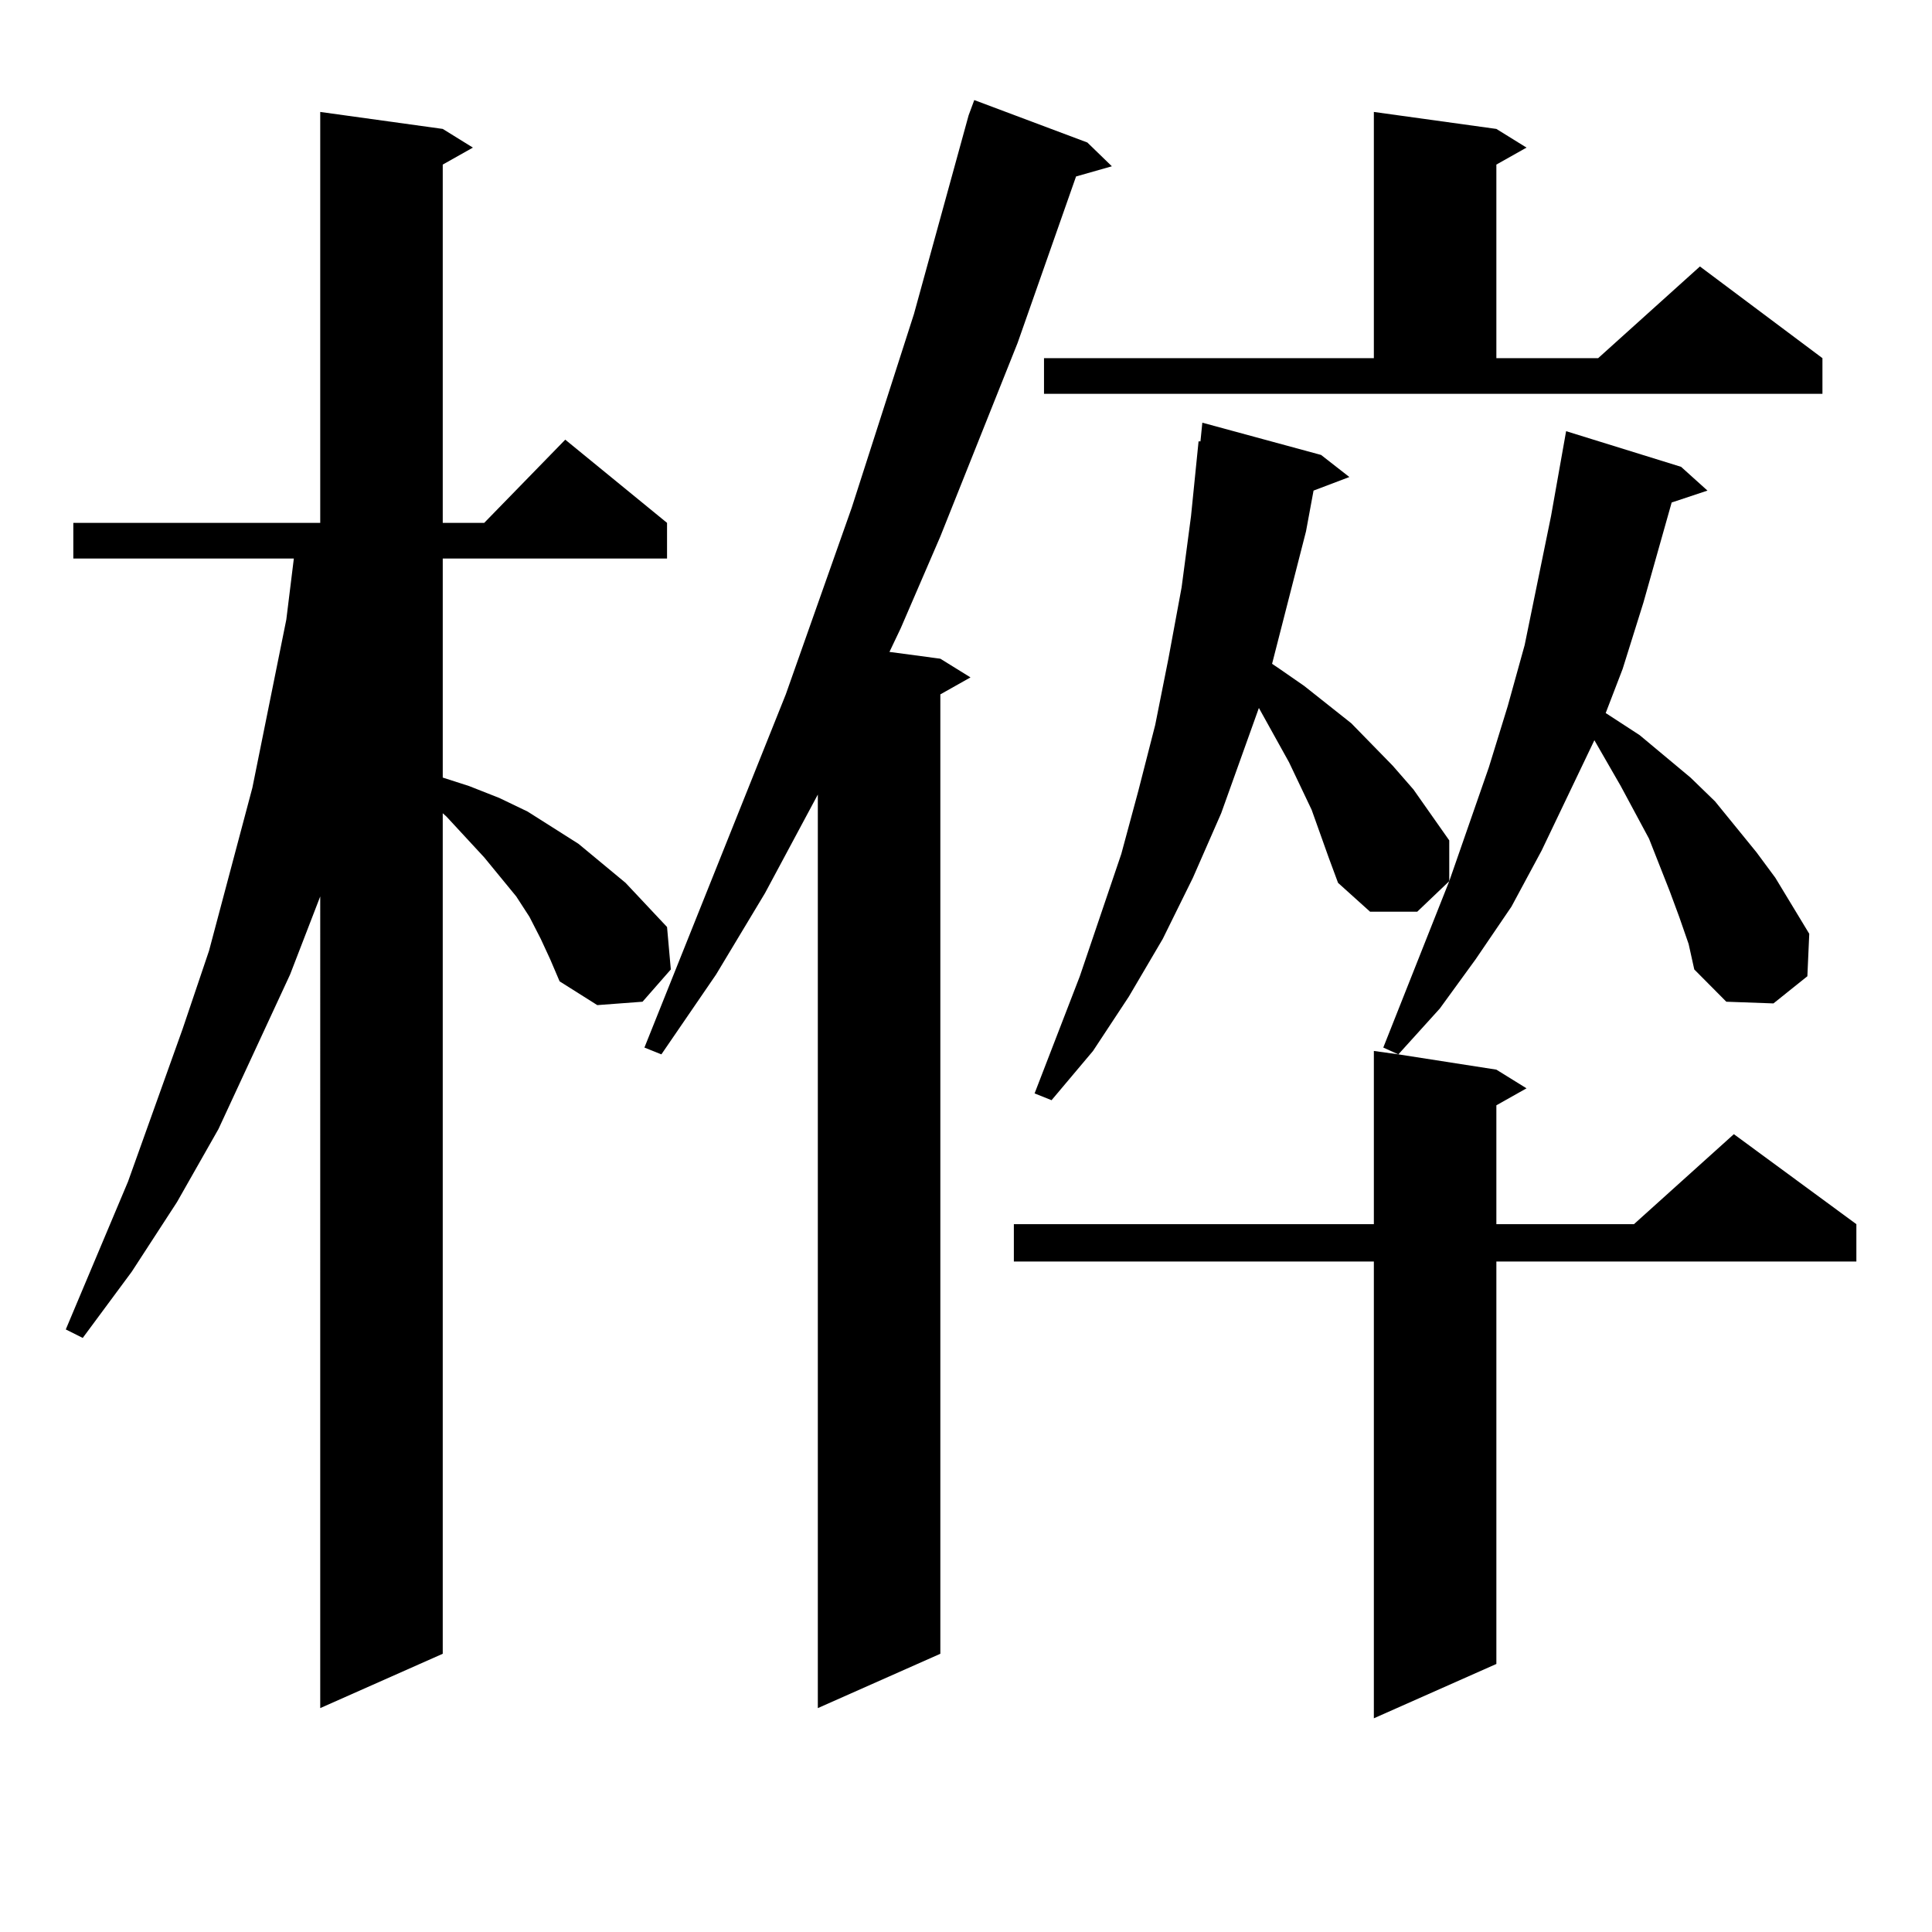 <?xml version="1.0" encoding="utf-8"?>
<!-- Generator: Adobe Illustrator 16.0.0, SVG Export Plug-In . SVG Version: 6.00 Build 0)  -->
<!DOCTYPE svg PUBLIC "-//W3C//DTD SVG 1.1//EN" "http://www.w3.org/Graphics/SVG/1.1/DTD/svg11.dtd">
<svg version="1.1" id="图层_1" xmlns="http://www.w3.org/2000/svg" xmlns:xlink="http://www.w3.org/1999/xlink" x="0px" y="0px"
	 width="1000px" height="1000px" viewBox="0 0 1000 1000" enable-background="new 0 0 1000 1000" xml:space="preserve">
<path d="M279.896,485.969l-5.854-11.426l-6.829-10.547l-16.585-20.215l-19.512-21.094l-1.951-1.758v435.059l-63.413,28.125V463.996
	l-15.609,40.43l-37.072,79.98l-21.463,37.793l-23.414,36.035l-25.365,34.277l-8.78-4.395l32.194-76.465l28.292-79.102l13.658-40.43
	l22.438-84.375l17.561-87.012l3.902-31.641H37.95v-18.457h127.802V57.941l63.413,8.789l15.609,9.668l-15.609,8.789v185.449h21.463
	l41.95-43.066l52.682,43.066v18.457H229.165v113.379l13.658,4.395l15.609,6.152l14.634,7.031l26.341,16.699l24.39,20.215
	l10.731,11.426l10.731,11.426l1.951,21.973l-14.634,16.699l-23.414,1.758l-19.512-12.305l-4.878-11.426L279.896,485.969z
	 M562.815,73.762l12.683,12.305l-18.536,5.273l-30.243,86.133L486.72,277.668l-20.487,47.461l-5.854,12.305l26.341,3.516
	l15.609,9.668l-15.609,8.789v496.582l-63.413,28.125V411.262l-27.316,50.977l-25.365,42.188l-28.292,41.309l-8.78-3.516
	l73.169-182.813l34.146-96.68l32.194-100.195l28.292-102.832l2.927-7.91L562.815,73.762z M869.149,474.543l-4.878-13.184
	l-10.731-27.246l-14.634-27.246l-13.658-23.73l-27.316,57.129l-15.609,29.004l-18.536,27.246l-18.536,25.488l-21.463,23.73
	l50.73,7.91l15.609,9.668l-15.609,8.789v61.523h71.218l51.706-46.582l63.413,46.582v19.336H774.518v208.301l-63.413,28.125V652.961
	H524.768v-19.336h186.337v-89.648l12.683,1.758l-7.805-3.516l34.146-86.133l20.487-58.887l9.756-31.641l8.78-31.641l6.829-33.398
	l6.829-33.398l7.805-43.945l59.511,18.457l13.658,12.305l-18.536,6.152l-14.634,51.855l-10.731,34.277l-8.78,22.852l17.561,11.426
	l26.341,21.973l12.683,12.305l21.463,26.367l9.756,13.184l17.561,29.004l-0.976,21.973l-17.561,14.063l-24.39-0.879l-16.585-16.699
	l-2.927-13.184L869.149,474.543z M687.69,443.781l-8.78-24.609l-11.707-24.609l-15.609-28.125l-19.512,54.492l-14.634,33.398
	l-15.609,31.641l-17.561,29.883l-18.536,28.125l-21.463,25.488l-8.78-3.516l23.414-60.645l21.463-63.281l8.78-32.52l8.78-34.277
	l6.829-34.277l6.829-36.914l4.878-36.914l3.902-38.672h0.976l0.976-9.668l61.462,16.699l14.634,11.426l-18.536,7.031l-3.902,21.094
	l-17.561,68.555l3.902,2.637l12.683,8.789l24.39,19.336l21.463,21.973l10.731,12.305l18.536,26.367v21.094l-16.585,15.82h-24.39
	l-16.585-14.941L687.69,443.781z M540.377,185.383h170.728V57.941l63.413,8.789l15.609,9.668l-15.609,8.789v100.195h52.682
	l52.682-47.461l63.413,47.461v18.457H540.377V185.383z"/>
</svg>
